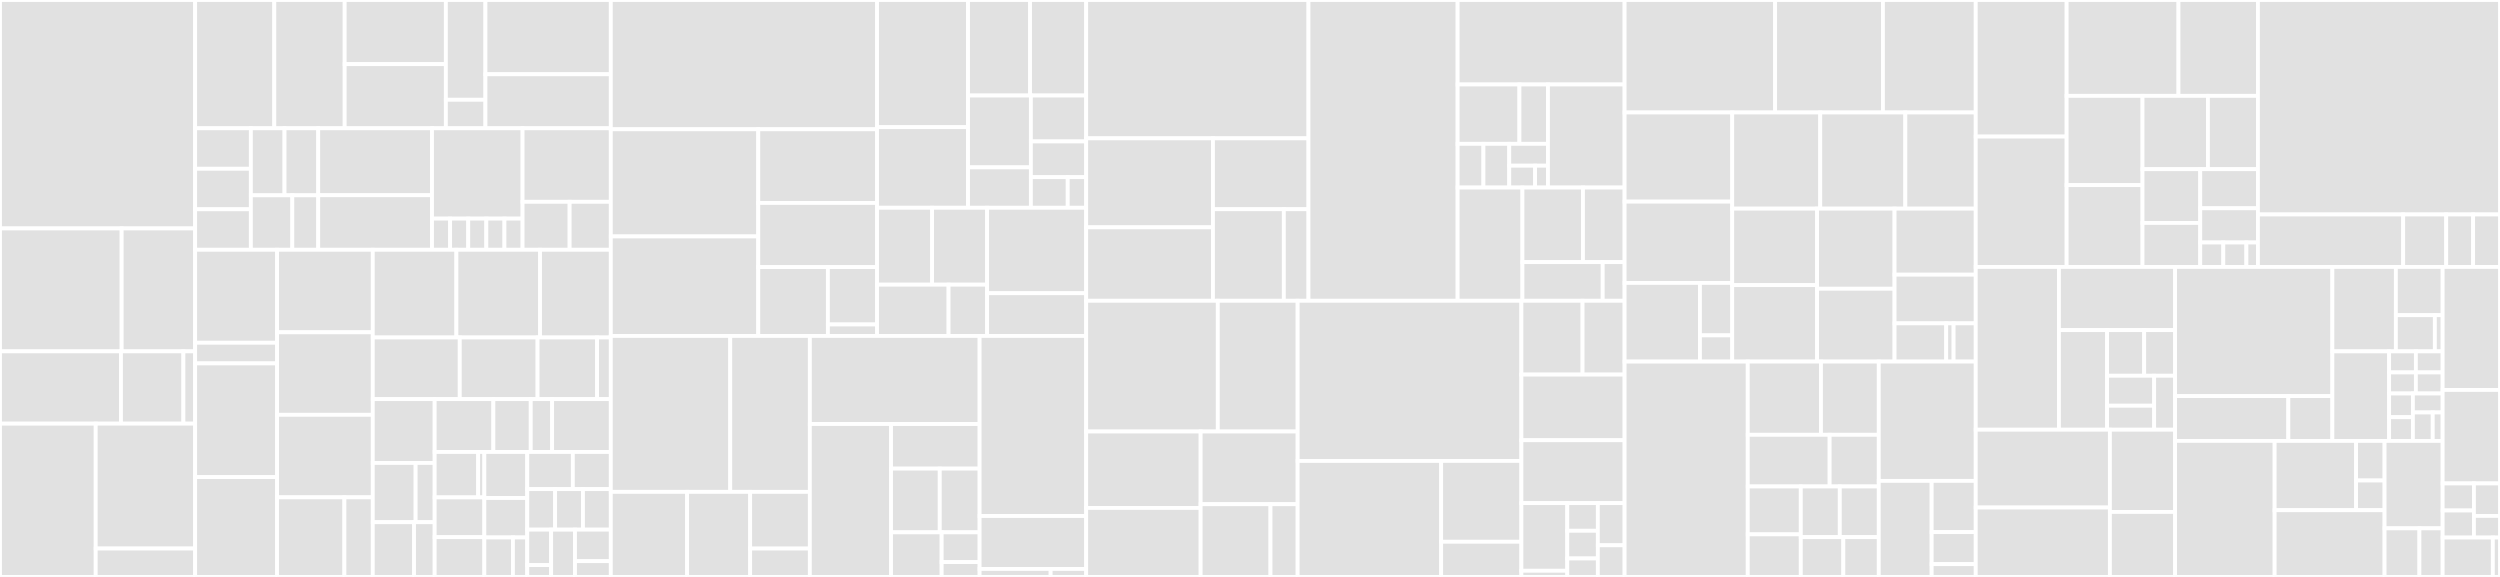 <svg baseProfile="full" width="650" height="150" viewBox="0 0 650 150" version="1.1"
xmlns="http://www.w3.org/2000/svg" xmlns:ev="http://www.w3.org/2001/xml-events"
xmlns:xlink="http://www.w3.org/1999/xlink">

<rect x="0" y="0" width="650" height="150" fill="#333333" stroke="none"/>

<style>rect.s{mask:url(#mask);}</style>
<defs>
  <pattern id="white" width="4" height="4" patternUnits="userSpaceOnUse" patternTransform="rotate(45)">
    <rect width="2" height="2" transform="translate(0,0)" fill="white"></rect>
  </pattern>
  <mask id="mask">
    <rect x="0" y="0" width="100%" height="100%" fill="url(#white)"></rect>
  </mask>
</defs>

<rect x="0" y="0" width="50.734" height="59.398" fill="#e1e1e1" stroke="white" stroke-width="1" class=" tooltipped" data-content="components/src/ConditionalFilter/GroupFilter.js"><title>components/src/ConditionalFilter/GroupFilter.js</title></rect>
<rect x="0" y="59.398" width="31.634" height="31.955" fill="#e1e1e1" stroke="white" stroke-width="1" class=" tooltipped" data-content="components/src/ConditionalFilter/ConditionalFilter.js"><title>components/src/ConditionalFilter/ConditionalFilter.js</title></rect>
<rect x="31.634" y="59.398" width="19.1" height="31.955" fill="#e1e1e1" stroke="white" stroke-width="1" class=" tooltipped" data-content="components/src/ConditionalFilter/CheckboxFilter.js"><title>components/src/ConditionalFilter/CheckboxFilter.js</title></rect>
<rect x="0" y="91.353" width="31.455" height="18.797" fill="#e1e1e1" stroke="white" stroke-width="1" class=" tooltipped" data-content="components/src/ConditionalFilter/RadioFilter.js"><title>components/src/ConditionalFilter/RadioFilter.js</title></rect>
<rect x="31.455" y="91.353" width="16.235" height="18.797" fill="#e1e1e1" stroke="white" stroke-width="1" class=" tooltipped" data-content="components/src/ConditionalFilter/TextFilter.js"><title>components/src/ConditionalFilter/TextFilter.js</title></rect>
<rect x="47.69" y="91.353" width="3.044" height="18.797" fill="#e1e1e1" stroke="white" stroke-width="1" class=" tooltipped" data-content="components/src/ConditionalFilter/conditionalFilterConstants.js"><title>components/src/ConditionalFilter/conditionalFilterConstants.js</title></rect>
<rect x="0" y="110.15" width="24.888" height="39.85" fill="#e1e1e1" stroke="white" stroke-width="1" class=" tooltipped" data-content="components/src/PrimaryToolbar/PrimaryToolbar.js"><title>components/src/PrimaryToolbar/PrimaryToolbar.js</title></rect>
<rect x="24.888" y="110.15" width="25.845" height="32.47" fill="#e1e1e1" stroke="white" stroke-width="1" class=" tooltipped" data-content="components/src/PrimaryToolbar/Actions.js"><title>components/src/PrimaryToolbar/Actions.js</title></rect>
<rect x="24.888" y="142.62" width="25.845" height="7.38" fill="#e1e1e1" stroke="white" stroke-width="1" class=" tooltipped" data-content="components/src/PrimaryToolbar/SortBy.js"><title>components/src/PrimaryToolbar/SortBy.js</title></rect>
<rect x="50.734" y="0" width="20.586" height="33.353" fill="#e1e1e1" stroke="white" stroke-width="1" class=" tooltipped" data-content="components/src/TagModal/TableWithFilter.js"><title>components/src/TagModal/TableWithFilter.js</title></rect>
<rect x="71.32" y="0" width="18.299" height="33.353" fill="#e1e1e1" stroke="white" stroke-width="1" class=" tooltipped" data-content="components/src/TagModal/TagModal.js"><title>components/src/TagModal/TagModal.js</title></rect>
<rect x="89.619" y="0" width="26.305" height="16.676" fill="#e1e1e1" stroke="white" stroke-width="1" class=" tooltipped" data-content="components/src/Pagination/Pagination.js"><title>components/src/Pagination/Pagination.js</title></rect>
<rect x="89.619" y="16.676" width="26.305" height="16.676" fill="#e1e1e1" stroke="white" stroke-width="1" class=" tooltipped" data-content="components/src/Pagination/PaginationNav.js"><title>components/src/Pagination/PaginationNav.js</title></rect>
<rect x="115.924" y="0" width="10.293" height="25.941" fill="#e1e1e1" stroke="white" stroke-width="1" class=" tooltipped" data-content="components/src/Pagination/PaginationMenu.js"><title>components/src/Pagination/PaginationMenu.js</title></rect>
<rect x="115.924" y="25.941" width="10.293" height="7.412" fill="#e1e1e1" stroke="white" stroke-width="1" class=" tooltipped" data-content="components/src/Pagination/PaginationNext.js"><title>components/src/Pagination/PaginationNext.js</title></rect>
<rect x="126.217" y="0" width="32.595" height="19.31" fill="#e1e1e1" stroke="white" stroke-width="1" class=" tooltipped" data-content="components/src/FilterHooks/tagFilterHook.js"><title>components/src/FilterHooks/tagFilterHook.js</title></rect>
<rect x="126.217" y="19.31" width="32.595" height="14.043" fill="#e1e1e1" stroke="white" stroke-width="1" class=" tooltipped" data-content="components/src/FilterHooks/constants.js"><title>components/src/FilterHooks/constants.js</title></rect>
<rect x="50.734" y="33.353" width="14.491" height="10.529" fill="#e1e1e1" stroke="white" stroke-width="1" class=" tooltipped" data-content="components/src/Inventory/AppInfo.js"><title>components/src/Inventory/AppInfo.js</title></rect>
<rect x="50.734" y="43.882" width="14.491" height="10.529" fill="#e1e1e1" stroke="white" stroke-width="1" class=" tooltipped" data-content="components/src/Inventory/DetailWrapper.js"><title>components/src/Inventory/DetailWrapper.js</title></rect>
<rect x="50.734" y="54.412" width="14.491" height="10.529" fill="#e1e1e1" stroke="white" stroke-width="1" class=" tooltipped" data-content="components/src/Inventory/TagWithDialog.js"><title>components/src/Inventory/TagWithDialog.js</title></rect>
<rect x="65.225" y="33.353" width="8.755" height="17.428" fill="#e1e1e1" stroke="white" stroke-width="1" class=" tooltipped" data-content="components/src/Inventory/InventoryTable.js"><title>components/src/Inventory/InventoryTable.js</title></rect>
<rect x="73.98" y="33.353" width="8.755" height="17.428" fill="#e1e1e1" stroke="white" stroke-width="1" class=" tooltipped" data-content="components/src/Inventory/InventoryDetail.js"><title>components/src/Inventory/InventoryDetail.js</title></rect>
<rect x="65.225" y="50.781" width="10.775" height="14.16" fill="#e1e1e1" stroke="white" stroke-width="1" class=" tooltipped" data-content="components/src/Inventory/InventoryDetailHead.js"><title>components/src/Inventory/InventoryDetailHead.js</title></rect>
<rect x="76" y="50.781" width="6.735" height="14.16" fill="#e1e1e1" stroke="white" stroke-width="1" class=" tooltipped" data-content="components/src/Inventory/InventoryLoadError.js"><title>components/src/Inventory/InventoryLoadError.js</title></rect>
<rect x="82.735" y="33.353" width="29.586" height="17.406" fill="#e1e1e1" stroke="white" stroke-width="1" class=" tooltipped" data-content="components/src/Filters/FilterInput.js"><title>components/src/Filters/FilterInput.js</title></rect>
<rect x="82.735" y="50.759" width="29.586" height="14.182" fill="#e1e1e1" stroke="white" stroke-width="1" class=" tooltipped" data-content="components/src/Filters/FilterDropdown.js"><title>components/src/Filters/FilterDropdown.js</title></rect>
<rect x="112.321" y="33.353" width="23.548" height="23.489" fill="#e1e1e1" stroke="white" stroke-width="1" class=" tooltipped" data-content="components/src/Battery/Battery.js"><title>components/src/Battery/Battery.js</title></rect>
<rect x="112.321" y="56.842" width="4.71" height="8.1" fill="#e1e1e1" stroke="white" stroke-width="1" class=" tooltipped" data-content="components/src/Battery/LowBattery.js"><title>components/src/Battery/LowBattery.js</title></rect>
<rect x="117.03" y="56.842" width="4.71" height="8.1" fill="#e1e1e1" stroke="white" stroke-width="1" class=" tooltipped" data-content="components/src/Battery/HighBattery.js"><title>components/src/Battery/HighBattery.js</title></rect>
<rect x="121.74" y="56.842" width="4.71" height="8.1" fill="#e1e1e1" stroke="white" stroke-width="1" class=" tooltipped" data-content="components/src/Battery/NullBattery.js"><title>components/src/Battery/NullBattery.js</title></rect>
<rect x="126.449" y="56.842" width="4.71" height="8.1" fill="#e1e1e1" stroke="white" stroke-width="1" class=" tooltipped" data-content="components/src/Battery/MediumBattery.js"><title>components/src/Battery/MediumBattery.js</title></rect>
<rect x="131.159" y="56.842" width="4.71" height="8.1" fill="#e1e1e1" stroke="white" stroke-width="1" class=" tooltipped" data-content="components/src/Battery/CriticalBattery.js"><title>components/src/Battery/CriticalBattery.js</title></rect>
<rect x="135.868" y="33.353" width="22.944" height="19.119" fill="#e1e1e1" stroke="white" stroke-width="1" class=" tooltipped" data-content="components/src/TreeTable/helpers.js"><title>components/src/TreeTable/helpers.js</title></rect>
<rect x="135.868" y="52.472" width="12.237" height="12.469" fill="#e1e1e1" stroke="white" stroke-width="1" class=" tooltipped" data-content="components/src/TreeTable/rowWrapper.js"><title>components/src/TreeTable/rowWrapper.js</title></rect>
<rect x="148.105" y="52.472" width="10.707" height="12.469" fill="#e1e1e1" stroke="white" stroke-width="1" class=" tooltipped" data-content="components/src/TreeTable/decorator.js"><title>components/src/TreeTable/decorator.js</title></rect>
<rect x="50.734" y="64.941" width="21.302" height="24.175" fill="#e1e1e1" stroke="white" stroke-width="1" class=" tooltipped" data-content="components/src/DateFormat/helper.js"><title>components/src/DateFormat/helper.js</title></rect>
<rect x="50.734" y="89.116" width="21.302" height="5.372" fill="#e1e1e1" stroke="white" stroke-width="1" class=" tooltipped" data-content="components/src/DateFormat/DateFormat.js"><title>components/src/DateFormat/DateFormat.js</title></rect>
<rect x="50.734" y="94.488" width="21.302" height="29.547" fill="#e1e1e1" stroke="white" stroke-width="1" class=" tooltipped" data-content="components/src/SimpleTableFilter/SimpleTableFilter.js"><title>components/src/SimpleTableFilter/SimpleTableFilter.js</title></rect>
<rect x="50.734" y="124.035" width="21.302" height="25.965" fill="#e1e1e1" stroke="white" stroke-width="1" class=" tooltipped" data-content="components/src/BulkSelect/BulkSelect.js"><title>components/src/BulkSelect/BulkSelect.js</title></rect>
<rect x="72.035" y="64.941" width="24.89" height="21.456" fill="#e1e1e1" stroke="white" stroke-width="1" class=" tooltipped" data-content="components/src/Wizard/Wizard.js"><title>components/src/Wizard/Wizard.js</title></rect>
<rect x="72.035" y="86.397" width="24.89" height="21.456" fill="#e1e1e1" stroke="white" stroke-width="1" class=" tooltipped" data-content="components/src/Truncate/Truncate.js"><title>components/src/Truncate/Truncate.js</title></rect>
<rect x="72.035" y="107.854" width="24.89" height="21.456" fill="#e1e1e1" stroke="white" stroke-width="1" class=" tooltipped" data-content="components/src/CullingInfo/CullingInformation.js"><title>components/src/CullingInfo/CullingInformation.js</title></rect>
<rect x="72.035" y="129.31" width="17.515" height="20.69" fill="#e1e1e1" stroke="white" stroke-width="1" class=" tooltipped" data-content="components/src/Breadcrumbs/ConnectedBreadcrumbs.js"><title>components/src/Breadcrumbs/ConnectedBreadcrumbs.js</title></rect>
<rect x="89.55" y="129.31" width="7.375" height="20.69" fill="#e1e1e1" stroke="white" stroke-width="1" class=" tooltipped" data-content="components/src/Breadcrumbs/Breadcrumbs.js"><title>components/src/Breadcrumbs/Breadcrumbs.js</title></rect>
<rect x="96.925" y="64.941" width="21.744" height="22.806" fill="#e1e1e1" stroke="white" stroke-width="1" class=" tooltipped" data-content="components/src/Main/Main.js"><title>components/src/Main/Main.js</title></rect>
<rect x="118.669" y="64.941" width="21.744" height="22.806" fill="#e1e1e1" stroke="white" stroke-width="1" class=" tooltipped" data-content="components/src/FilterChips/FilterChips.js"><title>components/src/FilterChips/FilterChips.js</title></rect>
<rect x="140.414" y="64.941" width="18.399" height="22.806" fill="#e1e1e1" stroke="white" stroke-width="1" class=" tooltipped" data-content="components/src/SkeletonTable/SkeletonTable.js"><title>components/src/SkeletonTable/SkeletonTable.js</title></rect>
<rect x="96.925" y="87.747" width="22.613" height="16.026" fill="#e1e1e1" stroke="white" stroke-width="1" class=" tooltipped" data-content="components/src/DownloadButton/DownloadButton.js"><title>components/src/DownloadButton/DownloadButton.js</title></rect>
<rect x="119.538" y="87.747" width="20.232" height="16.026" fill="#e1e1e1" stroke="white" stroke-width="1" class=" tooltipped" data-content="components/src/TableToolbar/TableToolbar.js"><title>components/src/TableToolbar/TableToolbar.js</title></rect>
<rect x="139.77" y="87.747" width="15.472" height="16.026" fill="#e1e1e1" stroke="white" stroke-width="1" class=" tooltipped" data-content="components/src/Shield/Shield.js"><title>components/src/Shield/Shield.js</title></rect>
<rect x="155.242" y="87.747" width="3.57" height="16.026" fill="#e1e1e1" stroke="white" stroke-width="1" class=" tooltipped" data-content="components/src/Shield/consts.js"><title>components/src/Shield/consts.js</title></rect>
<rect x="96.925" y="103.772" width="16.091" height="16.595" fill="#e1e1e1" stroke="white" stroke-width="1" class=" tooltipped" data-content="components/src/NotAuthorized/NotAuthorized.js"><title>components/src/NotAuthorized/NotAuthorized.js</title></rect>
<rect x="96.925" y="120.367" width="11.14" height="15.409" fill="#e1e1e1" stroke="white" stroke-width="1" class=" tooltipped" data-content="components/src/ErrorState/ErrorState.js"><title>components/src/ErrorState/ErrorState.js</title></rect>
<rect x="108.065" y="120.367" width="4.951" height="15.409" fill="#e1e1e1" stroke="white" stroke-width="1" class=" tooltipped" data-content="components/src/ErrorState/DefaultErrorMessage.js"><title>components/src/ErrorState/DefaultErrorMessage.js</title></rect>
<rect x="96.925" y="135.776" width="10.727" height="14.224" fill="#e1e1e1" stroke="white" stroke-width="1" class=" tooltipped" data-content="components/src/Input/Input.js"><title>components/src/Input/Input.js</title></rect>
<rect x="107.652" y="135.776" width="5.364" height="14.224" fill="#e1e1e1" stroke="white" stroke-width="1" class=" tooltipped" data-content="components/src/Input/LabeledInput.js"><title>components/src/Input/LabeledInput.js</title></rect>
<rect x="113.016" y="103.772" width="15.266" height="13.743" fill="#e1e1e1" stroke="white" stroke-width="1" class=" tooltipped" data-content="components/src/Ansible/Ansible.js"><title>components/src/Ansible/Ansible.js</title></rect>
<rect x="128.281" y="103.772" width="9.714" height="13.743" fill="#e1e1e1" stroke="white" stroke-width="1" class=" tooltipped" data-content="components/src/PageHeader/PageHeader.js"><title>components/src/PageHeader/PageHeader.js</title></rect>
<rect x="137.996" y="103.772" width="5.551" height="13.743" fill="#e1e1e1" stroke="white" stroke-width="1" class=" tooltipped" data-content="components/src/PageHeader/PageHeaderTitle.js"><title>components/src/PageHeader/PageHeaderTitle.js</title></rect>
<rect x="143.547" y="103.772" width="15.266" height="13.743" fill="#e1e1e1" stroke="white" stroke-width="1" class=" tooltipped" data-content="components/src/LongTextTooltip/LongTextTooltip.js"><title>components/src/LongTextTooltip/LongTextTooltip.js</title></rect>
<rect x="113.016" y="117.516" width="11.302" height="11.812" fill="#e1e1e1" stroke="white" stroke-width="1" class=" tooltipped" data-content="components/src/InsightsLabel/InsightsLabel.js"><title>components/src/InsightsLabel/InsightsLabel.js</title></rect>
<rect x="124.318" y="117.516" width="1.615" height="11.812" fill="#e1e1e1" stroke="white" stroke-width="1" class=" tooltipped" data-content="components/src/InsightsLabel/CriticalIcon.js"><title>components/src/InsightsLabel/CriticalIcon.js</title></rect>
<rect x="113.016" y="129.328" width="12.917" height="10.336" fill="#e1e1e1" stroke="white" stroke-width="1" class=" tooltipped" data-content="components/src/TabLayout/TabLayout.js"><title>components/src/TabLayout/TabLayout.js</title></rect>
<rect x="113.016" y="139.664" width="12.917" height="10.336" fill="#e1e1e1" stroke="white" stroke-width="1" class=" tooltipped" data-content="components/src/useChrome/useChrome.js"><title>components/src/useChrome/useChrome.js</title></rect>
<rect x="125.933" y="117.516" width="11.156" height="11.968" fill="#e1e1e1" stroke="white" stroke-width="1" class=" tooltipped" data-content="components/src/Maintenance/Maintenance.js"><title>components/src/Maintenance/Maintenance.js</title></rect>
<rect x="125.933" y="129.484" width="11.156" height="10.258" fill="#e1e1e1" stroke="white" stroke-width="1" class=" tooltipped" data-content="components/src/Skeleton/Skeleton.js"><title>components/src/Skeleton/Skeleton.js</title></rect>
<rect x="125.933" y="139.742" width="7.437" height="10.258" fill="#e1e1e1" stroke="white" stroke-width="1" class=" tooltipped" data-content="components/src/InvalidObject/InvalidObject.js"><title>components/src/InvalidObject/InvalidObject.js</title></rect>
<rect x="133.37" y="139.742" width="3.719" height="10.258" fill="#e1e1e1" stroke="white" stroke-width="1" class=" tooltipped" data-content="components/src/InvalidObject/icon-404.js"><title>components/src/InvalidObject/icon-404.js</title></rect>
<rect x="137.088" y="117.516" width="11.85" height="9.657" fill="#e1e1e1" stroke="white" stroke-width="1" class=" tooltipped" data-content="components/src/usePendoFeedback/usePendoFeedback.js"><title>components/src/usePendoFeedback/usePendoFeedback.js</title></rect>
<rect x="148.938" y="117.516" width="9.875" height="9.657" fill="#e1e1e1" stroke="white" stroke-width="1" class=" tooltipped" data-content="components/src/TagCount/TagCount.js"><title>components/src/TagCount/TagCount.js</title></rect>
<rect x="137.088" y="127.173" width="7.241" height="10.535" fill="#e1e1e1" stroke="white" stroke-width="1" class=" tooltipped" data-content="components/src/Reboot/Reboot.js"><title>components/src/Reboot/Reboot.js</title></rect>
<rect x="144.33" y="127.173" width="7.241" height="10.535" fill="#e1e1e1" stroke="white" stroke-width="1" class=" tooltipped" data-content="components/src/Section/Section.js"><title>components/src/Section/Section.js</title></rect>
<rect x="151.571" y="127.173" width="7.241" height="10.535" fill="#e1e1e1" stroke="white" stroke-width="1" class=" tooltipped" data-content="components/src/Spinner/Spinner.js"><title>components/src/Spinner/Spinner.js</title></rect>
<rect x="137.088" y="137.709" width="6.207" height="9.219" fill="#e1e1e1" stroke="white" stroke-width="1" class=" tooltipped" data-content="components/src/Dark/DarkContext.js"><title>components/src/Dark/DarkContext.js</title></rect>
<rect x="137.088" y="146.927" width="6.207" height="3.073" fill="#e1e1e1" stroke="white" stroke-width="1" class=" tooltipped" data-content="components/src/Dark/configContext.js"><title>components/src/Dark/configContext.js</title></rect>
<rect x="143.295" y="137.709" width="6.207" height="12.291" fill="#e1e1e1" stroke="white" stroke-width="1" class=" tooltipped" data-content="components/src/EmptyTable/EmptyTable.js"><title>components/src/EmptyTable/EmptyTable.js</title></rect>
<rect x="149.502" y="137.709" width="9.31" height="8.194" fill="#e1e1e1" stroke="white" stroke-width="1" class=" tooltipped" data-content="components/src/NotConnected/NotConnected.js"><title>components/src/NotConnected/NotConnected.js</title></rect>
<rect x="149.502" y="145.903" width="9.31" height="4.097" fill="#e1e1e1" stroke="white" stroke-width="1" class=" tooltipped" data-content="components/src/Unavailable/Unavailable.js"><title>components/src/Unavailable/Unavailable.js</title></rect>
<rect x="158.813" y="0" width="69.22" height="33.616" fill="#e1e1e1" stroke="white" stroke-width="1" class=" tooltipped" data-content="inventory/src/components/table/EntityTableToolbar.js"><title>inventory/src/components/table/EntityTableToolbar.js</title></rect>
<rect x="158.813" y="33.616" width="38.337" height="27.86" fill="#e1e1e1" stroke="white" stroke-width="1" class=" tooltipped" data-content="inventory/src/components/table/InventoryTable.js"><title>inventory/src/components/table/InventoryTable.js</title></rect>
<rect x="158.813" y="61.476" width="38.337" height="25.87" fill="#e1e1e1" stroke="white" stroke-width="1" class=" tooltipped" data-content="inventory/src/components/table/EntityTable.js"><title>inventory/src/components/table/EntityTable.js</title></rect>
<rect x="197.15" y="33.616" width="30.883" height="19.145" fill="#e1e1e1" stroke="white" stroke-width="1" class=" tooltipped" data-content="inventory/src/components/table/helpers.js"><title>inventory/src/components/table/helpers.js</title></rect>
<rect x="197.15" y="52.761" width="30.883" height="16.675" fill="#e1e1e1" stroke="white" stroke-width="1" class=" tooltipped" data-content="inventory/src/components/table/InventoryList.js"><title>inventory/src/components/table/InventoryList.js</title></rect>
<rect x="197.15" y="69.436" width="18.104" height="17.91" fill="#e1e1e1" stroke="white" stroke-width="1" class=" tooltipped" data-content="inventory/src/components/table/TitleColumn.js"><title>inventory/src/components/table/TitleColumn.js</title></rect>
<rect x="215.254" y="69.436" width="12.779" height="14.925" fill="#e1e1e1" stroke="white" stroke-width="1" class=" tooltipped" data-content="inventory/src/components/table/Pagination.js"><title>inventory/src/components/table/Pagination.js</title></rect>
<rect x="215.254" y="84.361" width="12.779" height="2.985" fill="#e1e1e1" stroke="white" stroke-width="1" class=" tooltipped" data-content="inventory/src/components/table/NoSystemsTable.js"><title>inventory/src/components/table/NoSystemsTable.js</title></rect>
<rect x="228.033" y="0" width="23.655" height="33.058" fill="#e1e1e1" stroke="white" stroke-width="1" class=" tooltipped" data-content="inventory/src/components/detail/TopBar.js"><title>inventory/src/components/detail/TopBar.js</title></rect>
<rect x="228.033" y="33.058" width="23.655" height="20.963" fill="#e1e1e1" stroke="white" stroke-width="1" class=" tooltipped" data-content="inventory/src/components/detail/ApplicationDetails.js"><title>inventory/src/components/detail/ApplicationDetails.js</title></rect>
<rect x="251.688" y="0" width="16.126" height="24.837" fill="#e1e1e1" stroke="white" stroke-width="1" class=" tooltipped" data-content="inventory/src/components/detail/InventoryDetail.js"><title>inventory/src/components/detail/InventoryDetail.js</title></rect>
<rect x="267.814" y="0" width="14.59" height="24.837" fill="#e1e1e1" stroke="white" stroke-width="1" class=" tooltipped" data-content="inventory/src/components/detail/AppInfo.js"><title>inventory/src/components/detail/AppInfo.js</title></rect>
<rect x="251.688" y="24.837" width="16.339" height="18.678" fill="#e1e1e1" stroke="white" stroke-width="1" class=" tooltipped" data-content="inventory/src/components/detail/DetailWrapper.js"><title>inventory/src/components/detail/DetailWrapper.js</title></rect>
<rect x="251.688" y="43.515" width="16.339" height="10.506" fill="#e1e1e1" stroke="white" stroke-width="1" class=" tooltipped" data-content="inventory/src/components/detail/FactsInfo.js"><title>inventory/src/components/detail/FactsInfo.js</title></rect>
<rect x="268.026" y="24.837" width="14.378" height="11.939" fill="#e1e1e1" stroke="white" stroke-width="1" class=" tooltipped" data-content="inventory/src/components/detail/DetailRenderer.js"><title>inventory/src/components/detail/DetailRenderer.js</title></rect>
<rect x="268.026" y="36.776" width="14.378" height="9.286" fill="#e1e1e1" stroke="white" stroke-width="1" class=" tooltipped" data-content="inventory/src/components/detail/helpers.js"><title>inventory/src/components/detail/helpers.js</title></rect>
<rect x="268.026" y="46.062" width="9.585" height="7.959" fill="#e1e1e1" stroke="white" stroke-width="1" class=" tooltipped" data-content="inventory/src/components/detail/SystemNotFound.js"><title>inventory/src/components/detail/SystemNotFound.js</title></rect>
<rect x="277.612" y="46.062" width="4.793" height="7.959" fill="#e1e1e1" stroke="white" stroke-width="1" class=" tooltipped" data-content="inventory/src/components/detail/FullDetail.js"><title>inventory/src/components/detail/FullDetail.js</title></rect>
<rect x="228.033" y="54.021" width="14.308" height="19.995" fill="#e1e1e1" stroke="white" stroke-width="1" class=" tooltipped" data-content="inventory/src/components/filters/useStalenessFilter.js"><title>inventory/src/components/filters/useStalenessFilter.js</title></rect>
<rect x="242.341" y="54.021" width="14.308" height="19.995" fill="#e1e1e1" stroke="white" stroke-width="1" class=" tooltipped" data-content="inventory/src/components/filters/useRegisteredWithFilter.js"><title>inventory/src/components/filters/useRegisteredWithFilter.js</title></rect>
<rect x="228.033" y="74.016" width="18.601" height="13.33" fill="#e1e1e1" stroke="white" stroke-width="1" class=" tooltipped" data-content="inventory/src/components/filters/useTextFilter.js"><title>inventory/src/components/filters/useTextFilter.js</title></rect>
<rect x="246.633" y="74.016" width="10.016" height="13.33" fill="#e1e1e1" stroke="white" stroke-width="1" class=" tooltipped" data-content="inventory/src/components/filters/useTagsFilter.js"><title>inventory/src/components/filters/useTagsFilter.js</title></rect>
<rect x="256.649" y="54.021" width="25.755" height="22.216" fill="#e1e1e1" stroke="white" stroke-width="1" class=" tooltipped" data-content="inventory/src/components/drawer/SystemIssues.js"><title>inventory/src/components/drawer/SystemIssues.js</title></rect>
<rect x="256.649" y="76.237" width="25.755" height="11.108" fill="#e1e1e1" stroke="white" stroke-width="1" class=" tooltipped" data-content="inventory/src/components/drawer/BasicInfo.js"><title>inventory/src/components/drawer/BasicInfo.js</title></rect>
<rect x="158.813" y="87.346" width="31.05" height="40.541" fill="#e1e1e1" stroke="white" stroke-width="1" class=" tooltipped" data-content="inventory/src/redux/entities.js"><title>inventory/src/redux/entities.js</title></rect>
<rect x="189.863" y="87.346" width="20.7" height="40.541" fill="#e1e1e1" stroke="white" stroke-width="1" class=" tooltipped" data-content="inventory/src/redux/actions.js"><title>inventory/src/redux/actions.js</title></rect>
<rect x="158.813" y="127.887" width="19.838" height="22.113" fill="#e1e1e1" stroke="white" stroke-width="1" class=" tooltipped" data-content="inventory/src/redux/systemIssues.js"><title>inventory/src/redux/systemIssues.js</title></rect>
<rect x="178.65" y="127.887" width="16.388" height="22.113" fill="#e1e1e1" stroke="white" stroke-width="1" class=" tooltipped" data-content="inventory/src/redux/action-types.js"><title>inventory/src/redux/action-types.js</title></rect>
<rect x="195.038" y="127.887" width="15.525" height="14.742" fill="#e1e1e1" stroke="white" stroke-width="1" class=" tooltipped" data-content="inventory/src/redux/entityDetails.js"><title>inventory/src/redux/entityDetails.js</title></rect>
<rect x="195.038" y="142.629" width="15.525" height="7.371" fill="#e1e1e1" stroke="white" stroke-width="1" class=" tooltipped" data-content="inventory/src/redux/reducers.js"><title>inventory/src/redux/reducers.js</title></rect>
<rect x="210.563" y="87.346" width="44.14" height="22.901" fill="#e1e1e1" stroke="white" stroke-width="1" class=" tooltipped" data-content="inventory/src/shared/TagsModal.js"><title>inventory/src/shared/TagsModal.js</title></rect>
<rect x="210.563" y="110.247" width="21.11" height="39.753" fill="#e1e1e1" stroke="white" stroke-width="1" class=" tooltipped" data-content="inventory/src/shared/constants.js"><title>inventory/src/shared/constants.js</title></rect>
<rect x="231.673" y="110.247" width="23.029" height="11.595" fill="#e1e1e1" stroke="white" stroke-width="1" class=" tooltipped" data-content="inventory/src/shared/DeleteModal.js"><title>inventory/src/shared/DeleteModal.js</title></rect>
<rect x="231.673" y="121.842" width="12.666" height="16.564" fill="#e1e1e1" stroke="white" stroke-width="1" class=" tooltipped" data-content="inventory/src/shared/TagWithDialog.js"><title>inventory/src/shared/TagWithDialog.js</title></rect>
<rect x="244.339" y="121.842" width="10.363" height="16.564" fill="#e1e1e1" stroke="white" stroke-width="1" class=" tooltipped" data-content="inventory/src/shared/Wrapper.js"><title>inventory/src/shared/Wrapper.js</title></rect>
<rect x="231.673" y="138.405" width="13.16" height="11.595" fill="#e1e1e1" stroke="white" stroke-width="1" class=" tooltipped" data-content="inventory/src/shared/OperatingSystemFormatter.js"><title>inventory/src/shared/OperatingSystemFormatter.js</title></rect>
<rect x="244.833" y="138.405" width="9.87" height="7.73" fill="#e1e1e1" stroke="white" stroke-width="1" class=" tooltipped" data-content="inventory/src/shared/AccessDenied.js"><title>inventory/src/shared/AccessDenied.js</title></rect>
<rect x="244.833" y="146.135" width="9.87" height="3.865" fill="#e1e1e1" stroke="white" stroke-width="1" class=" tooltipped" data-content="inventory/src/shared/InsightsDisconnected.js"><title>inventory/src/shared/InsightsDisconnected.js</title></rect>
<rect x="254.703" y="87.346" width="27.702" height="46.819" fill="#e1e1e1" stroke="white" stroke-width="1" class=" tooltipped" data-content="inventory/src/api/api.js"><title>inventory/src/api/api.js</title></rect>
<rect x="254.703" y="134.164" width="27.702" height="13.77" fill="#e1e1e1" stroke="white" stroke-width="1" class=" tooltipped" data-content="inventory/src/api/systemIssues.js"><title>inventory/src/api/systemIssues.js</title></rect>
<rect x="254.703" y="147.934" width="18.468" height="2.066" fill="#e1e1e1" stroke="white" stroke-width="1" class=" tooltipped" data-content="inventory/src/__mock__/hostApi.js"><title>inventory/src/__mock__/hostApi.js</title></rect>
<rect x="273.17" y="147.934" width="9.234" height="2.066" fill="#e1e1e1" stroke="white" stroke-width="1" class=" tooltipped" data-content="inventory/src/__mock__/systemIssues.js"><title>inventory/src/__mock__/systemIssues.js</title></rect>
<rect x="282.404" y="0" width="57.802" height="35.966" fill="#e1e1e1" stroke="white" stroke-width="1" class=" tooltipped" data-content="inventory-compliance/src/Utilities/FilterConfigBuilder.js"><title>inventory-compliance/src/Utilities/FilterConfigBuilder.js</title></rect>
<rect x="282.404" y="35.966" width="32.965" height="23.143" fill="#e1e1e1" stroke="white" stroke-width="1" class=" tooltipped" data-content="inventory-compliance/src/Utilities/ChipBuilder.js"><title>inventory-compliance/src/Utilities/ChipBuilder.js</title></rect>
<rect x="282.404" y="59.109" width="32.965" height="19.093" fill="#e1e1e1" stroke="white" stroke-width="1" class=" tooltipped" data-content="inventory-compliance/src/Utilities/FilterBuilderConfigBuilder.js"><title>inventory-compliance/src/Utilities/FilterBuilderConfigBuilder.js</title></rect>
<rect x="315.37" y="35.966" width="24.837" height="18.43" fill="#e1e1e1" stroke="white" stroke-width="1" class=" tooltipped" data-content="inventory-compliance/src/Utilities/Helpers.js"><title>inventory-compliance/src/Utilities/Helpers.js</title></rect>
<rect x="315.37" y="54.396" width="18.427" height="23.805" fill="#e1e1e1" stroke="white" stroke-width="1" class=" tooltipped" data-content="inventory-compliance/src/Utilities/FilterBuilder.js"><title>inventory-compliance/src/Utilities/FilterBuilder.js</title></rect>
<rect x="333.797" y="54.396" width="6.41" height="23.805" fill="#e1e1e1" stroke="white" stroke-width="1" class=" tooltipped" data-content="inventory-compliance/src/Utilities/RulesHelper.js"><title>inventory-compliance/src/Utilities/RulesHelper.js</title></rect>
<rect x="340.207" y="0" width="38.779" height="78.202" fill="#e1e1e1" stroke="white" stroke-width="1" class=" tooltipped" data-content="inventory-compliance/src/SystemRulesTable/SystemRulesTable.js"><title>inventory-compliance/src/SystemRulesTable/SystemRulesTable.js</title></rect>
<rect x="378.985" y="0" width="43.413" height="21.967" fill="#e1e1e1" stroke="white" stroke-width="1" class=" tooltipped" data-content="inventory-compliance/src/ComplianceRemediationButton/ComplianceRemediationButton.js"><title>inventory-compliance/src/ComplianceRemediationButton/ComplianceRemediationButton.js</title></rect>
<rect x="378.985" y="21.967" width="16.069" height="15.43" fill="#e1e1e1" stroke="white" stroke-width="1" class=" tooltipped" data-content="inventory-compliance/src/PresentationalComponents/RuleChildRow.js"><title>inventory-compliance/src/PresentationalComponents/RuleChildRow.js</title></rect>
<rect x="395.055" y="21.967" width="7.417" height="15.43" fill="#e1e1e1" stroke="white" stroke-width="1" class=" tooltipped" data-content="inventory-compliance/src/PresentationalComponents/UnsupportedSSGVersion.js"><title>inventory-compliance/src/PresentationalComponents/UnsupportedSSGVersion.js</title></rect>
<rect x="378.985" y="37.397" width="6.71" height="11.369" fill="#e1e1e1" stroke="white" stroke-width="1" class=" tooltipped" data-content="inventory-compliance/src/PresentationalComponents/RuleTitle.js"><title>inventory-compliance/src/PresentationalComponents/RuleTitle.js</title></rect>
<rect x="385.696" y="37.397" width="6.71" height="11.369" fill="#e1e1e1" stroke="white" stroke-width="1" class=" tooltipped" data-content="inventory-compliance/src/PresentationalComponents/RuleLoadingTable.js"><title>inventory-compliance/src/PresentationalComponents/RuleLoadingTable.js</title></rect>
<rect x="392.406" y="37.397" width="10.065" height="5.685" fill="#e1e1e1" stroke="white" stroke-width="1" class=" tooltipped" data-content="inventory-compliance/src/PresentationalComponents/ErrorCard.js"><title>inventory-compliance/src/PresentationalComponents/ErrorCard.js</title></rect>
<rect x="392.406" y="43.081" width="6.71" height="5.685" fill="#e1e1e1" stroke="white" stroke-width="1" class=" tooltipped" data-content="inventory-compliance/src/PresentationalComponents/ConditionalLink.js"><title>inventory-compliance/src/PresentationalComponents/ConditionalLink.js</title></rect>
<rect x="399.116" y="43.081" width="3.355" height="5.685" fill="#e1e1e1" stroke="white" stroke-width="1" class=" tooltipped" data-content="inventory-compliance/src/PresentationalComponents/EmptyRows.js"><title>inventory-compliance/src/PresentationalComponents/EmptyRows.js</title></rect>
<rect x="402.471" y="21.967" width="19.927" height="26.799" fill="#e1e1e1" stroke="white" stroke-width="1" class=" tooltipped" data-content="inventory-compliance/src/SystemPolicyCard/SystemPolicyCard.js"><title>inventory-compliance/src/SystemPolicyCard/SystemPolicyCard.js</title></rect>
<rect x="378.985" y="48.766" width="16.847" height="29.435" fill="#e1e1e1" stroke="white" stroke-width="1" class=" tooltipped" data-content="inventory-compliance/src/Compliance/Compliance.js"><title>inventory-compliance/src/Compliance/Compliance.js</title></rect>
<rect x="395.832" y="48.766" width="15.743" height="19.384" fill="#e1e1e1" stroke="white" stroke-width="1" class=" tooltipped" data-content="inventory-compliance/src/ComplianceEmptyState/ComplianceEmptyState.js"><title>inventory-compliance/src/ComplianceEmptyState/ComplianceEmptyState.js</title></rect>
<rect x="411.575" y="48.766" width="10.823" height="19.384" fill="#e1e1e1" stroke="white" stroke-width="1" class=" tooltipped" data-content="inventory-compliance/src/Constants/Constants.js"><title>inventory-compliance/src/Constants/Constants.js</title></rect>
<rect x="395.832" y="68.151" width="20.873" height="10.051" fill="#e1e1e1" stroke="white" stroke-width="1" class=" tooltipped" data-content="inventory-compliance/src/SystemPolicyCards/SystemPolicyCards.js"><title>inventory-compliance/src/SystemPolicyCards/SystemPolicyCards.js</title></rect>
<rect x="416.706" y="68.151" width="5.693" height="10.051" fill="#e1e1e1" stroke="white" stroke-width="1" class=" tooltipped" data-content="inventory-compliance/src/Fixtures/Fixtures.js"><title>inventory-compliance/src/Fixtures/Fixtures.js</title></rect>
<rect x="282.404" y="78.202" width="34.227" height="33.991" fill="#e1e1e1" stroke="white" stroke-width="1" class=" tooltipped" data-content="remediations/src/steps/selectPlaybook.js"><title>remediations/src/steps/selectPlaybook.js</title></rect>
<rect x="316.632" y="78.202" width="20.761" height="33.991" fill="#e1e1e1" stroke="white" stroke-width="1" class=" tooltipped" data-content="remediations/src/steps/progress.js"><title>remediations/src/steps/progress.js</title></rect>
<rect x="282.404" y="112.193" width="29.764" height="19.865" fill="#e1e1e1" stroke="white" stroke-width="1" class=" tooltipped" data-content="remediations/src/steps/review.js"><title>remediations/src/steps/review.js</title></rect>
<rect x="282.404" y="132.058" width="29.764" height="17.942" fill="#e1e1e1" stroke="white" stroke-width="1" class=" tooltipped" data-content="remediations/src/steps/reviewSystems.js"><title>remediations/src/steps/reviewSystems.js</title></rect>
<rect x="312.168" y="112.193" width="25.224" height="18.903" fill="#e1e1e1" stroke="white" stroke-width="1" class=" tooltipped" data-content="remediations/src/steps/reviewActions.js"><title>remediations/src/steps/reviewActions.js</title></rect>
<rect x="312.168" y="131.097" width="18.161" height="18.903" fill="#e1e1e1" stroke="white" stroke-width="1" class=" tooltipped" data-content="remediations/src/steps/issueResolution.js"><title>remediations/src/steps/issueResolution.js</title></rect>
<rect x="330.33" y="131.097" width="7.063" height="18.903" fill="#e1e1e1" stroke="white" stroke-width="1" class=" tooltipped" data-content="remediations/src/steps/fetchError.js"><title>remediations/src/steps/fetchError.js</title></rect>
<rect x="337.392" y="78.202" width="58.176" height="41.636" fill="#e1e1e1" stroke="white" stroke-width="1" class=" tooltipped" data-content="remediations/src/utils/utils.js"><title>remediations/src/utils/utils.js</title></rect>
<rect x="337.392" y="119.838" width="37.308" height="30.162" fill="#e1e1e1" stroke="white" stroke-width="1" class=" tooltipped" data-content="remediations/src/RemediationWizard/RemediationWizard.js"><title>remediations/src/RemediationWizard/RemediationWizard.js</title></rect>
<rect x="374.701" y="119.838" width="20.867" height="21.022" fill="#e1e1e1" stroke="white" stroke-width="1" class=" tooltipped" data-content="remediations/src/RemediationWizard/schema.js"><title>remediations/src/RemediationWizard/schema.js</title></rect>
<rect x="374.701" y="140.86" width="20.867" height="9.14" fill="#e1e1e1" stroke="white" stroke-width="1" class=" tooltipped" data-content="remediations/src/RemediationWizard/RemediationWizardHelper.js"><title>remediations/src/RemediationWizard/RemediationWizardHelper.js</title></rect>
<rect x="395.568" y="78.202" width="15.899" height="19.194" fill="#e1e1e1" stroke="white" stroke-width="1" class=" tooltipped" data-content="remediations/src/common/SystemsTable.js"><title>remediations/src/common/SystemsTable.js</title></rect>
<rect x="411.468" y="78.202" width="10.931" height="19.194" fill="#e1e1e1" stroke="white" stroke-width="1" class=" tooltipped" data-content="remediations/src/common/ProgressBar.js"><title>remediations/src/common/ProgressBar.js</title></rect>
<rect x="395.568" y="97.395" width="26.83" height="17.061" fill="#e1e1e1" stroke="white" stroke-width="1" class=" tooltipped" data-content="remediations/src/validate/validator.js"><title>remediations/src/validate/validator.js</title></rect>
<rect x="395.568" y="114.456" width="26.83" height="16.35" fill="#e1e1e1" stroke="white" stroke-width="1" class=" tooltipped" data-content="remediations/src/RemediationButton/RemediationButton.js"><title>remediations/src/RemediationButton/RemediationButton.js</title></rect>
<rect x="395.568" y="130.806" width="11.924" height="17.594" fill="#e1e1e1" stroke="white" stroke-width="1" class=" tooltipped" data-content="remediations/src/redux/actions/resolution-actions.js"><title>remediations/src/redux/actions/resolution-actions.js</title></rect>
<rect x="395.568" y="148.401" width="11.924" height="1.599" fill="#e1e1e1" stroke="white" stroke-width="1" class=" tooltipped" data-content="remediations/src/redux/actions/host-actions.js"><title>remediations/src/redux/actions/host-actions.js</title></rect>
<rect x="407.493" y="130.806" width="7.95" height="7.198" fill="#e1e1e1" stroke="white" stroke-width="1" class=" tooltipped" data-content="remediations/src/redux/reducers/host-reducer.js"><title>remediations/src/redux/reducers/host-reducer.js</title></rect>
<rect x="407.493" y="138.004" width="7.95" height="7.198" fill="#e1e1e1" stroke="white" stroke-width="1" class=" tooltipped" data-content="remediations/src/redux/reducers/resolutions-reducer.js"><title>remediations/src/redux/reducers/resolutions-reducer.js</title></rect>
<rect x="407.493" y="145.202" width="7.95" height="4.798" fill="#e1e1e1" stroke="white" stroke-width="1" class=" tooltipped" data-content="remediations/src/redux/action-types.js"><title>remediations/src/redux/action-types.js</title></rect>
<rect x="415.442" y="130.806" width="6.956" height="10.968" fill="#e1e1e1" stroke="white" stroke-width="1" class=" tooltipped" data-content="remediations/src/api/inventory.js"><title>remediations/src/api/inventory.js</title></rect>
<rect x="415.442" y="141.774" width="6.956" height="8.226" fill="#e1e1e1" stroke="white" stroke-width="1" class=" tooltipped" data-content="remediations/src/tests/testData.js"><title>remediations/src/tests/testData.js</title></rect>
<rect x="422.398" y="0" width="39.126" height="29.248" fill="#e1e1e1" stroke="white" stroke-width="1" class=" tooltipped" data-content="inventory-general-info/src/SystemCard/SystemCard.js"><title>inventory-general-info/src/SystemCard/SystemCard.js</title></rect>
<rect x="461.525" y="0" width="28.041" height="29.248" fill="#e1e1e1" stroke="white" stroke-width="1" class=" tooltipped" data-content="inventory-general-info/src/InfoTable/InfoTable.js"><title>inventory-general-info/src/InfoTable/InfoTable.js</title></rect>
<rect x="489.565" y="0" width="24.128" height="29.248" fill="#e1e1e1" stroke="white" stroke-width="1" class=" tooltipped" data-content="inventory-general-info/src/GeneralInformation/GeneralInformation.js"><title>inventory-general-info/src/GeneralInformation/GeneralInformation.js</title></rect>
<rect x="422.398" y="29.248" width="27.977" height="23.178" fill="#e1e1e1" stroke="white" stroke-width="1" class=" tooltipped" data-content="inventory-general-info/src/constants/constants.js"><title>inventory-general-info/src/constants/constants.js</title></rect>
<rect x="422.398" y="52.426" width="27.977" height="21.133" fill="#e1e1e1" stroke="white" stroke-width="1" class=" tooltipped" data-content="inventory-general-info/src/selectors/selectors.js"><title>inventory-general-info/src/selectors/selectors.js</title></rect>
<rect x="422.398" y="73.56" width="19.584" height="20.452" fill="#e1e1e1" stroke="white" stroke-width="1" class=" tooltipped" data-content="inventory-general-info/src/redux/reducers.js"><title>inventory-general-info/src/redux/reducers.js</title></rect>
<rect x="441.983" y="73.56" width="8.393" height="13.634" fill="#e1e1e1" stroke="white" stroke-width="1" class=" tooltipped" data-content="inventory-general-info/src/redux/action-types.js"><title>inventory-general-info/src/redux/action-types.js</title></rect>
<rect x="441.983" y="87.194" width="8.393" height="6.817" fill="#e1e1e1" stroke="white" stroke-width="1" class=" tooltipped" data-content="inventory-general-info/src/redux/actions.js"><title>inventory-general-info/src/redux/actions.js</title></rect>
<rect x="450.376" y="29.248" width="22.886" height="25.002" fill="#e1e1e1" stroke="white" stroke-width="1" class=" tooltipped" data-content="inventory-general-info/src/ConfigurationCard/ConfigurationCard.js"><title>inventory-general-info/src/ConfigurationCard/ConfigurationCard.js</title></rect>
<rect x="473.262" y="29.248" width="22.123" height="25.002" fill="#e1e1e1" stroke="white" stroke-width="1" class=" tooltipped" data-content="inventory-general-info/src/CollectionCard/CollectionCard.js"><title>inventory-general-info/src/CollectionCard/CollectionCard.js</title></rect>
<rect x="495.385" y="29.248" width="18.309" height="25.002" fill="#e1e1e1" stroke="white" stroke-width="1" class=" tooltipped" data-content="inventory-general-info/src/dataMapper/dataMapper.js"><title>inventory-general-info/src/dataMapper/dataMapper.js</title></rect>
<rect x="450.376" y="54.25" width="22.065" height="19.881" fill="#e1e1e1" stroke="white" stroke-width="1" class=" tooltipped" data-content="inventory-general-info/src/LoadingCard/LoadingCard.js"><title>inventory-general-info/src/LoadingCard/LoadingCard.js</title></rect>
<rect x="450.376" y="74.13" width="22.065" height="19.881" fill="#e1e1e1" stroke="white" stroke-width="1" class=" tooltipped" data-content="inventory-general-info/src/InfrastructureCard/InfrastructureCard.js"><title>inventory-general-info/src/InfrastructureCard/InfrastructureCard.js</title></rect>
<rect x="472.441" y="54.25" width="20.146" height="20.828" fill="#e1e1e1" stroke="white" stroke-width="1" class=" tooltipped" data-content="inventory-general-info/src/TextInputModal/TextInputModal.js"><title>inventory-general-info/src/TextInputModal/TextInputModal.js</title></rect>
<rect x="472.441" y="75.077" width="20.146" height="18.934" fill="#e1e1e1" stroke="white" stroke-width="1" class=" tooltipped" data-content="inventory-general-info/src/OperatingSystemCard/OperatingSystemCard.js"><title>inventory-general-info/src/OperatingSystemCard/OperatingSystemCard.js</title></rect>
<rect x="492.587" y="54.25" width="21.106" height="17.17" fill="#e1e1e1" stroke="white" stroke-width="1" class=" tooltipped" data-content="inventory-general-info/src/EditButton/EditButton.js"><title>inventory-general-info/src/EditButton/EditButton.js</title></rect>
<rect x="492.587" y="71.419" width="21.106" height="12.651" fill="#e1e1e1" stroke="white" stroke-width="1" class=" tooltipped" data-content="inventory-general-info/src/BiosCard/BiosCard.js"><title>inventory-general-info/src/BiosCard/BiosCard.js</title></rect>
<rect x="492.587" y="84.071" width="13.431" height="9.94" fill="#e1e1e1" stroke="white" stroke-width="1" class=" tooltipped" data-content="inventory-general-info/src/__mock__/selectors.js"><title>inventory-general-info/src/__mock__/selectors.js</title></rect>
<rect x="506.018" y="84.071" width="1.919" height="9.94" fill="#e1e1e1" stroke="white" stroke-width="1" class=" tooltipped" data-content="inventory-general-info/src/__mock__/hostApi.js"><title>inventory-general-info/src/__mock__/hostApi.js</title></rect>
<rect x="507.937" y="84.071" width="5.756" height="9.94" fill="#e1e1e1" stroke="white" stroke-width="1" class=" tooltipped" data-content="inventory-general-info/src/api/api.js"><title>inventory-general-info/src/api/api.js</title></rect>
<rect x="422.398" y="94.011" width="32.021" height="55.989" fill="#e1e1e1" stroke="white" stroke-width="1" class=" tooltipped" data-content="pdf-generator/src/components/Chart.js"><title>pdf-generator/src/components/Chart.js</title></rect>
<rect x="454.42" y="94.011" width="19.036" height="19.036" fill="#e1e1e1" stroke="white" stroke-width="1" class=" tooltipped" data-content="pdf-generator/src/components/InsightsLabel.js"><title>pdf-generator/src/components/InsightsLabel.js</title></rect>
<rect x="473.456" y="94.011" width="15.029" height="19.036" fill="#e1e1e1" stroke="white" stroke-width="1" class=" tooltipped" data-content="pdf-generator/src/components/Table.js"><title>pdf-generator/src/components/Table.js</title></rect>
<rect x="454.42" y="113.047" width="21.291" height="13.437" fill="#e1e1e1" stroke="white" stroke-width="1" class=" tooltipped" data-content="pdf-generator/src/components/Battery.js"><title>pdf-generator/src/components/Battery.js</title></rect>
<rect x="475.71" y="113.047" width="12.774" height="13.437" fill="#e1e1e1" stroke="white" stroke-width="1" class=" tooltipped" data-content="pdf-generator/src/components/Logo.js"><title>pdf-generator/src/components/Logo.js</title></rect>
<rect x="454.42" y="126.485" width="13.788" height="12.449" fill="#e1e1e1" stroke="white" stroke-width="1" class=" tooltipped" data-content="pdf-generator/src/components/PDFDocument.js"><title>pdf-generator/src/components/PDFDocument.js</title></rect>
<rect x="454.42" y="138.934" width="13.788" height="11.066" fill="#e1e1e1" stroke="white" stroke-width="1" class=" tooltipped" data-content="pdf-generator/src/components/PanelItem.js"><title>pdf-generator/src/components/PanelItem.js</title></rect>
<rect x="468.208" y="126.485" width="10.138" height="13.169" fill="#e1e1e1" stroke="white" stroke-width="1" class=" tooltipped" data-content="pdf-generator/src/components/Column.js"><title>pdf-generator/src/components/Column.js</title></rect>
<rect x="478.346" y="126.485" width="10.138" height="13.169" fill="#e1e1e1" stroke="white" stroke-width="1" class=" tooltipped" data-content="pdf-generator/src/components/Section.js"><title>pdf-generator/src/components/Section.js</title></rect>
<rect x="468.208" y="139.653" width="11.06" height="10.347" fill="#e1e1e1" stroke="white" stroke-width="1" class=" tooltipped" data-content="pdf-generator/src/components/Panel.js"><title>pdf-generator/src/components/Panel.js</title></rect>
<rect x="479.268" y="139.653" width="9.217" height="10.347" fill="#e1e1e1" stroke="white" stroke-width="1" class=" tooltipped" data-content="pdf-generator/src/components/Paragraph.js"><title>pdf-generator/src/components/Paragraph.js</title></rect>
<rect x="488.485" y="94.011" width="25.208" height="31.021" fill="#e1e1e1" stroke="white" stroke-width="1" class=" tooltipped" data-content="pdf-generator/src/DownloadButton.js"><title>pdf-generator/src/DownloadButton.js</title></rect>
<rect x="488.485" y="125.032" width="13.75" height="24.968" fill="#e1e1e1" stroke="white" stroke-width="1" class=" tooltipped" data-content="pdf-generator/src/utils/fonts.js"><title>pdf-generator/src/utils/fonts.js</title></rect>
<rect x="502.235" y="125.032" width="11.458" height="13.316" fill="#e1e1e1" stroke="white" stroke-width="1" class=" tooltipped" data-content="pdf-generator/src/utils/text.js"><title>pdf-generator/src/utils/text.js</title></rect>
<rect x="502.235" y="138.348" width="11.458" height="8.323" fill="#e1e1e1" stroke="white" stroke-width="1" class=" tooltipped" data-content="pdf-generator/src/utils/styles.js"><title>pdf-generator/src/utils/styles.js</title></rect>
<rect x="502.235" y="146.671" width="11.458" height="3.329" fill="#e1e1e1" stroke="white" stroke-width="1" class=" tooltipped" data-content="pdf-generator/src/utils/propTypes.js"><title>pdf-generator/src/utils/propTypes.js</title></rect>
<rect x="513.693" y="0" width="23.634" height="35.509" fill="#e1e1e1" stroke="white" stroke-width="1" class=" tooltipped" data-content="utils/src/helpers/helpers.js"><title>utils/src/helpers/helpers.js</title></rect>
<rect x="513.693" y="35.509" width="23.634" height="33.894" fill="#e1e1e1" stroke="white" stroke-width="1" class=" tooltipped" data-content="utils/src/mergeMessages/mergeMessages.js"><title>utils/src/mergeMessages/mergeMessages.js</title></rect>
<rect x="537.327" y="0" width="29.079" height="24.924" fill="#e1e1e1" stroke="white" stroke-width="1" class=" tooltipped" data-content="utils/src/interceptors/interceptors.js"><title>utils/src/interceptors/interceptors.js</title></rect>
<rect x="566.406" y="0" width="20.662" height="24.924" fill="#e1e1e1" stroke="white" stroke-width="1" class=" tooltipped" data-content="utils/src/useInventory/useInventory.js"><title>utils/src/useInventory/useInventory.js</title></rect>
<rect x="537.327" y="24.924" width="19.725" height="23.207" fill="#e1e1e1" stroke="white" stroke-width="1" class=" tooltipped" data-content="utils/src/ReducerRegistry/ReducerRegistry.js"><title>utils/src/ReducerRegistry/ReducerRegistry.js</title></rect>
<rect x="537.327" y="48.13" width="19.725" height="21.273" fill="#e1e1e1" stroke="white" stroke-width="1" class=" tooltipped" data-content="utils/src/MiddlewareListener/MiddlewareListener.js"><title>utils/src/MiddlewareListener/MiddlewareListener.js</title></rect>
<rect x="557.052" y="24.924" width="17.009" height="19.063" fill="#e1e1e1" stroke="white" stroke-width="1" class=" tooltipped" data-content="utils/src/RouterParams/RouterParams.js"><title>utils/src/RouterParams/RouterParams.js</title></rect>
<rect x="574.061" y="24.924" width="13.007" height="19.063" fill="#e1e1e1" stroke="white" stroke-width="1" class=" tooltipped" data-content="utils/src/Registry/Registry.js"><title>utils/src/Registry/Registry.js</title></rect>
<rect x="557.052" y="43.986" width="15.008" height="13.979" fill="#e1e1e1" stroke="white" stroke-width="1" class=" tooltipped" data-content="utils/src/RBAC/RBAC.js"><title>utils/src/RBAC/RBAC.js</title></rect>
<rect x="557.052" y="57.965" width="15.008" height="11.438" fill="#e1e1e1" stroke="white" stroke-width="1" class=" tooltipped" data-content="utils/src/parseCvssScore/parseCvssScore.js"><title>utils/src/parseCvssScore/parseCvssScore.js</title></rect>
<rect x="572.06" y="43.986" width="15.008" height="10.167" fill="#e1e1e1" stroke="white" stroke-width="1" class=" tooltipped" data-content="utils/src/RBACHook/RBACHook.js"><title>utils/src/RBACHook/RBACHook.js</title></rect>
<rect x="572.06" y="54.153" width="15.008" height="8.896" fill="#e1e1e1" stroke="white" stroke-width="1" class=" tooltipped" data-content="utils/src/Deffered/Deffered.js"><title>utils/src/Deffered/Deffered.js</title></rect>
<rect x="572.06" y="63.049" width="6.003" height="6.354" fill="#e1e1e1" stroke="white" stroke-width="1" class=" tooltipped" data-content="utils/src/RowLoader/RowLoader.js"><title>utils/src/RowLoader/RowLoader.js</title></rect>
<rect x="578.063" y="63.049" width="6.003" height="6.354" fill="#e1e1e1" stroke="white" stroke-width="1" class=" tooltipped" data-content="utils/src/inventoryDependencies/inventoryDependencies.js"><title>utils/src/inventoryDependencies/inventoryDependencies.js</title></rect>
<rect x="584.066" y="63.049" width="3.002" height="6.354" fill="#e1e1e1" stroke="white" stroke-width="1" class=" tooltipped" data-content="utils/src/debounce/debounce.js"><title>utils/src/debounce/debounce.js</title></rect>
<rect x="587.068" y="0" width="62.932" height="55.765" fill="#e1e1e1" stroke="white" stroke-width="1" class=" tooltipped" data-content="inventory-insights/src/Insights/Insights.js"><title>inventory-insights/src/Insights/Insights.js</title></rect>
<rect x="587.068" y="55.765" width="37.759" height="13.638" fill="#e1e1e1" stroke="white" stroke-width="1" class=" tooltipped" data-content="inventory-insights/src/ReportDetails/ReportDetails.js"><title>inventory-insights/src/ReportDetails/ReportDetails.js</title></rect>
<rect x="624.827" y="55.765" width="11.188" height="13.638" fill="#e1e1e1" stroke="white" stroke-width="1" class=" tooltipped" data-content="inventory-insights/src/Api/Api.js"><title>inventory-insights/src/Api/Api.js</title></rect>
<rect x="636.015" y="55.765" width="6.992" height="13.638" fill="#e1e1e1" stroke="white" stroke-width="1" class=" tooltipped" data-content="inventory-insights/src/Constants/Constants.js"><title>inventory-insights/src/Constants/Constants.js</title></rect>
<rect x="643.008" y="55.765" width="6.992" height="13.638" fill="#e1e1e1" stroke="white" stroke-width="1" class=" tooltipped" data-content="inventory-insights/src/MessageState/MessageState.js"><title>inventory-insights/src/MessageState/MessageState.js</title></rect>
<rect x="513.693" y="69.403" width="21.631" height="42.323" fill="#e1e1e1" stroke="white" stroke-width="1" class=" tooltipped" data-content="charts/src/Matrix/Matrix.js"><title>charts/src/Matrix/Matrix.js</title></rect>
<rect x="535.325" y="69.403" width="30.194" height="16.424" fill="#e1e1e1" stroke="white" stroke-width="1" class=" tooltipped" data-content="charts/src/Matrix/NodeElement.js"><title>charts/src/Matrix/NodeElement.js</title></rect>
<rect x="535.325" y="85.827" width="12.519" height="25.899" fill="#e1e1e1" stroke="white" stroke-width="1" class=" tooltipped" data-content="charts/src/Matrix/utils.js"><title>charts/src/Matrix/utils.js</title></rect>
<rect x="547.844" y="85.827" width="9.641" height="11.87" fill="#e1e1e1" stroke="white" stroke-width="1" class=" tooltipped" data-content="charts/src/Matrix/Props.js"><title>charts/src/Matrix/Props.js</title></rect>
<rect x="557.484" y="85.827" width="8.034" height="11.87" fill="#e1e1e1" stroke="white" stroke-width="1" class=" tooltipped" data-content="charts/src/Matrix/Labels.js"><title>charts/src/Matrix/Labels.js</title></rect>
<rect x="547.844" y="97.697" width="12.236" height="7.794" fill="#e1e1e1" stroke="white" stroke-width="1" class=" tooltipped" data-content="charts/src/Matrix/Tooltip.js"><title>charts/src/Matrix/Tooltip.js</title></rect>
<rect x="547.844" y="105.491" width="12.236" height="6.235" fill="#e1e1e1" stroke="white" stroke-width="1" class=" tooltipped" data-content="charts/src/Matrix/Axis.js"><title>charts/src/Matrix/Axis.js</title></rect>
<rect x="560.08" y="97.697" width="5.438" height="14.029" fill="#e1e1e1" stroke="white" stroke-width="1" class=" tooltipped" data-content="charts/src/Matrix/Segment.js"><title>charts/src/Matrix/Segment.js</title></rect>
<rect x="513.693" y="111.726" width="34.882" height="20.231" fill="#e1e1e1" stroke="white" stroke-width="1" class=" tooltipped" data-content="charts/src/Donut/Donut.js"><title>charts/src/Donut/Donut.js</title></rect>
<rect x="513.693" y="131.956" width="34.882" height="18.044" fill="#e1e1e1" stroke="white" stroke-width="1" class=" tooltipped" data-content="charts/src/Pie/Pie.js"><title>charts/src/Pie/Pie.js</title></rect>
<rect x="548.575" y="111.726" width="16.943" height="21.389" fill="#e1e1e1" stroke="white" stroke-width="1" class=" tooltipped" data-content="charts/src/Gauge/Gauge.js"><title>charts/src/Gauge/Gauge.js</title></rect>
<rect x="548.575" y="133.114" width="16.943" height="16.886" fill="#e1e1e1" stroke="white" stroke-width="1" class=" tooltipped" data-content="charts/src/SeverityLine/SeverityLine.js"><title>charts/src/SeverityLine/SeverityLine.js</title></rect>
<rect x="565.518" y="69.403" width="40.901" height="33.575" fill="#e1e1e1" stroke="white" stroke-width="1" class=" tooltipped" data-content="rule-components/src/RuleTable/RuleTable.js"><title>rule-components/src/RuleTable/RuleTable.js</title></rect>
<rect x="565.518" y="102.978" width="29.448" height="11.658" fill="#e1e1e1" stroke="white" stroke-width="1" class=" tooltipped" data-content="rule-components/src/RuleTable/helpers.js"><title>rule-components/src/RuleTable/helpers.js</title></rect>
<rect x="594.967" y="102.978" width="11.452" height="11.658" fill="#e1e1e1" stroke="white" stroke-width="1" class=" tooltipped" data-content="rule-components/src/RuleTable/constants.js"><title>rule-components/src/RuleTable/constants.js</title></rect>
<rect x="606.419" y="69.403" width="16.508" height="21.951" fill="#e1e1e1" stroke="white" stroke-width="1" class=" tooltipped" data-content="rule-components/src/ReportDetails/RuleFeedback.js"><title>rule-components/src/ReportDetails/RuleFeedback.js</title></rect>
<rect x="622.927" y="69.403" width="12.164" height="12.544" fill="#e1e1e1" stroke="white" stroke-width="1" class=" tooltipped" data-content="rule-components/src/ReportDetails/RiskOfChangeIcon.js"><title>rule-components/src/ReportDetails/RiskOfChangeIcon.js</title></rect>
<rect x="622.927" y="81.947" width="10.137" height="9.408" fill="#e1e1e1" stroke="white" stroke-width="1" class=" tooltipped" data-content="rule-components/src/ReportDetails/RiskDescription.js"><title>rule-components/src/ReportDetails/RiskDescription.js</title></rect>
<rect x="633.064" y="81.947" width="2.027" height="9.408" fill="#e1e1e1" stroke="white" stroke-width="1" class=" tooltipped" data-content="rule-components/src/ReportDetails/constants.js"><title>rule-components/src/ReportDetails/constants.js</title></rect>
<rect x="606.419" y="91.354" width="14.746" height="23.282" fill="#e1e1e1" stroke="white" stroke-width="1" class=" tooltipped" data-content="rule-components/src/Markdown/Markdown.js"><title>rule-components/src/Markdown/Markdown.js</title></rect>
<rect x="621.165" y="91.354" width="6.963" height="5.478" fill="#e1e1e1" stroke="white" stroke-width="1" class=" tooltipped" data-content="rule-components/src/RuleFilters/impact.js"><title>rule-components/src/RuleFilters/impact.js</title></rect>
<rect x="628.128" y="91.354" width="6.963" height="5.478" fill="#e1e1e1" stroke="white" stroke-width="1" class=" tooltipped" data-content="rule-components/src/RuleFilters/category.js"><title>rule-components/src/RuleFilters/category.js</title></rect>
<rect x="621.165" y="96.832" width="6.963" height="5.478" fill="#e1e1e1" stroke="white" stroke-width="1" class=" tooltipped" data-content="rule-components/src/RuleFilters/totalRisk.js"><title>rule-components/src/RuleFilters/totalRisk.js</title></rect>
<rect x="628.128" y="96.832" width="6.963" height="5.478" fill="#e1e1e1" stroke="white" stroke-width="1" class=" tooltipped" data-content="rule-components/src/RuleFilters/likelihood.js"><title>rule-components/src/RuleFilters/likelihood.js</title></rect>
<rect x="621.165" y="102.31" width="6.19" height="6.163" fill="#e1e1e1" stroke="white" stroke-width="1" class=" tooltipped" data-content="rule-components/src/RuleFilters/ruleStatus.js"><title>rule-components/src/RuleFilters/ruleStatus.js</title></rect>
<rect x="621.165" y="108.473" width="6.19" height="6.163" fill="#e1e1e1" stroke="white" stroke-width="1" class=" tooltipped" data-content="rule-components/src/RuleFilters/riskOfChange.js"><title>rule-components/src/RuleFilters/riskOfChange.js</title></rect>
<rect x="627.354" y="102.31" width="7.737" height="4.93" fill="#e1e1e1" stroke="white" stroke-width="1" class=" tooltipped" data-content="rule-components/src/RuleFilters/incidentRules.js"><title>rule-components/src/RuleFilters/incidentRules.js</title></rect>
<rect x="627.354" y="107.241" width="5.158" height="7.395" fill="#e1e1e1" stroke="white" stroke-width="1" class=" tooltipped" data-content="rule-components/src/RuleFilters/ansibleSupport.js"><title>rule-components/src/RuleFilters/ansibleSupport.js</title></rect>
<rect x="632.512" y="107.241" width="2.579" height="7.395" fill="#e1e1e1" stroke="white" stroke-width="1" class=" tooltipped" data-content="rule-components/src/RuleFilters/description.js"><title>rule-components/src/RuleFilters/description.js</title></rect>
<rect x="565.518" y="114.636" width="25.888" height="35.364" fill="#e1e1e1" stroke="white" stroke-width="1" class=" tooltipped" data-content="notifications/src/notificationsMiddleware/notificationsMiddleware.js"><title>notifications/src/notificationsMiddleware/notificationsMiddleware.js</title></rect>
<rect x="591.406" y="114.636" width="21.174" height="18.016" fill="#e1e1e1" stroke="white" stroke-width="1" class=" tooltipped" data-content="notifications/src/redux/reducers/notifications.js"><title>notifications/src/redux/reducers/notifications.js</title></rect>
<rect x="612.58" y="114.636" width="7.411" height="10.295" fill="#e1e1e1" stroke="white" stroke-width="1" class=" tooltipped" data-content="notifications/src/redux/actions/action-types.js"><title>notifications/src/redux/actions/action-types.js</title></rect>
<rect x="612.58" y="124.931" width="7.411" height="7.721" fill="#e1e1e1" stroke="white" stroke-width="1" class=" tooltipped" data-content="notifications/src/redux/actions/notifications.js"><title>notifications/src/redux/actions/notifications.js</title></rect>
<rect x="591.406" y="132.652" width="28.584" height="17.348" fill="#e1e1e1" stroke="white" stroke-width="1" class=" tooltipped" data-content="notifications/src/Notification/Notification.js"><title>notifications/src/Notification/Notification.js</title></rect>
<rect x="619.99" y="114.636" width="15.101" height="22.734" fill="#e1e1e1" stroke="white" stroke-width="1" class=" tooltipped" data-content="notifications/src/Portal/Portal.js"><title>notifications/src/Portal/Portal.js</title></rect>
<rect x="619.99" y="137.37" width="9.061" height="12.63" fill="#e1e1e1" stroke="white" stroke-width="1" class=" tooltipped" data-content="notifications/src/NotificationPortal/NotificationPortal.js"><title>notifications/src/NotificationPortal/NotificationPortal.js</title></rect>
<rect x="629.051" y="137.37" width="6.04" height="12.63" fill="#e1e1e1" stroke="white" stroke-width="1" class=" tooltipped" data-content="notifications/src/NotificationPagination/NotificationPagination.js"><title>notifications/src/NotificationPagination/NotificationPagination.js</title></rect>
<rect x="635.091" y="69.403" width="14.909" height="31.983" fill="#e1e1e1" stroke="white" stroke-width="1" class=" tooltipped" data-content="config/src/config.js"><title>config/src/config.js</title></rect>
<rect x="635.091" y="101.386" width="14.909" height="24.307" fill="#e1e1e1" stroke="white" stroke-width="1" class=" tooltipped" data-content="config/src/plugins.js"><title>config/src/plugins.js</title></rect>
<rect x="635.091" y="125.693" width="8.132" height="7.036" fill="#e1e1e1" stroke="white" stroke-width="1" class=" tooltipped" data-content="config/src/proxy.js"><title>config/src/proxy.js</title></rect>
<rect x="635.091" y="132.729" width="8.132" height="7.036" fill="#e1e1e1" stroke="white" stroke-width="1" class=" tooltipped" data-content="config/src/serveLocalFile.js"><title>config/src/serveLocalFile.js</title></rect>
<rect x="643.223" y="125.693" width="6.777" height="8.443" fill="#e1e1e1" stroke="white" stroke-width="1" class=" tooltipped" data-content="config/src/cookieTransform.js"><title>config/src/cookieTransform.js</title></rect>
<rect x="643.223" y="134.136" width="6.777" height="5.629" fill="#e1e1e1" stroke="white" stroke-width="1" class=" tooltipped" data-content="config/src/chrome-render-loader.js"><title>config/src/chrome-render-loader.js</title></rect>
<rect x="635.091" y="139.765" width="13.045" height="10.235" fill="#e1e1e1" stroke="white" stroke-width="1" class=" tooltipped" data-content="translations/src/Provider/Provider.js"><title>translations/src/Provider/Provider.js</title></rect>
<rect x="648.136" y="139.765" width="1.864" height="10.235" fill="#e1e1e1" stroke="white" stroke-width="1" class=" tooltipped" data-content="translations/src/intlHelper/intlHelper.js"><title>translations/src/intlHelper/intlHelper.js</title></rect>
</svg>